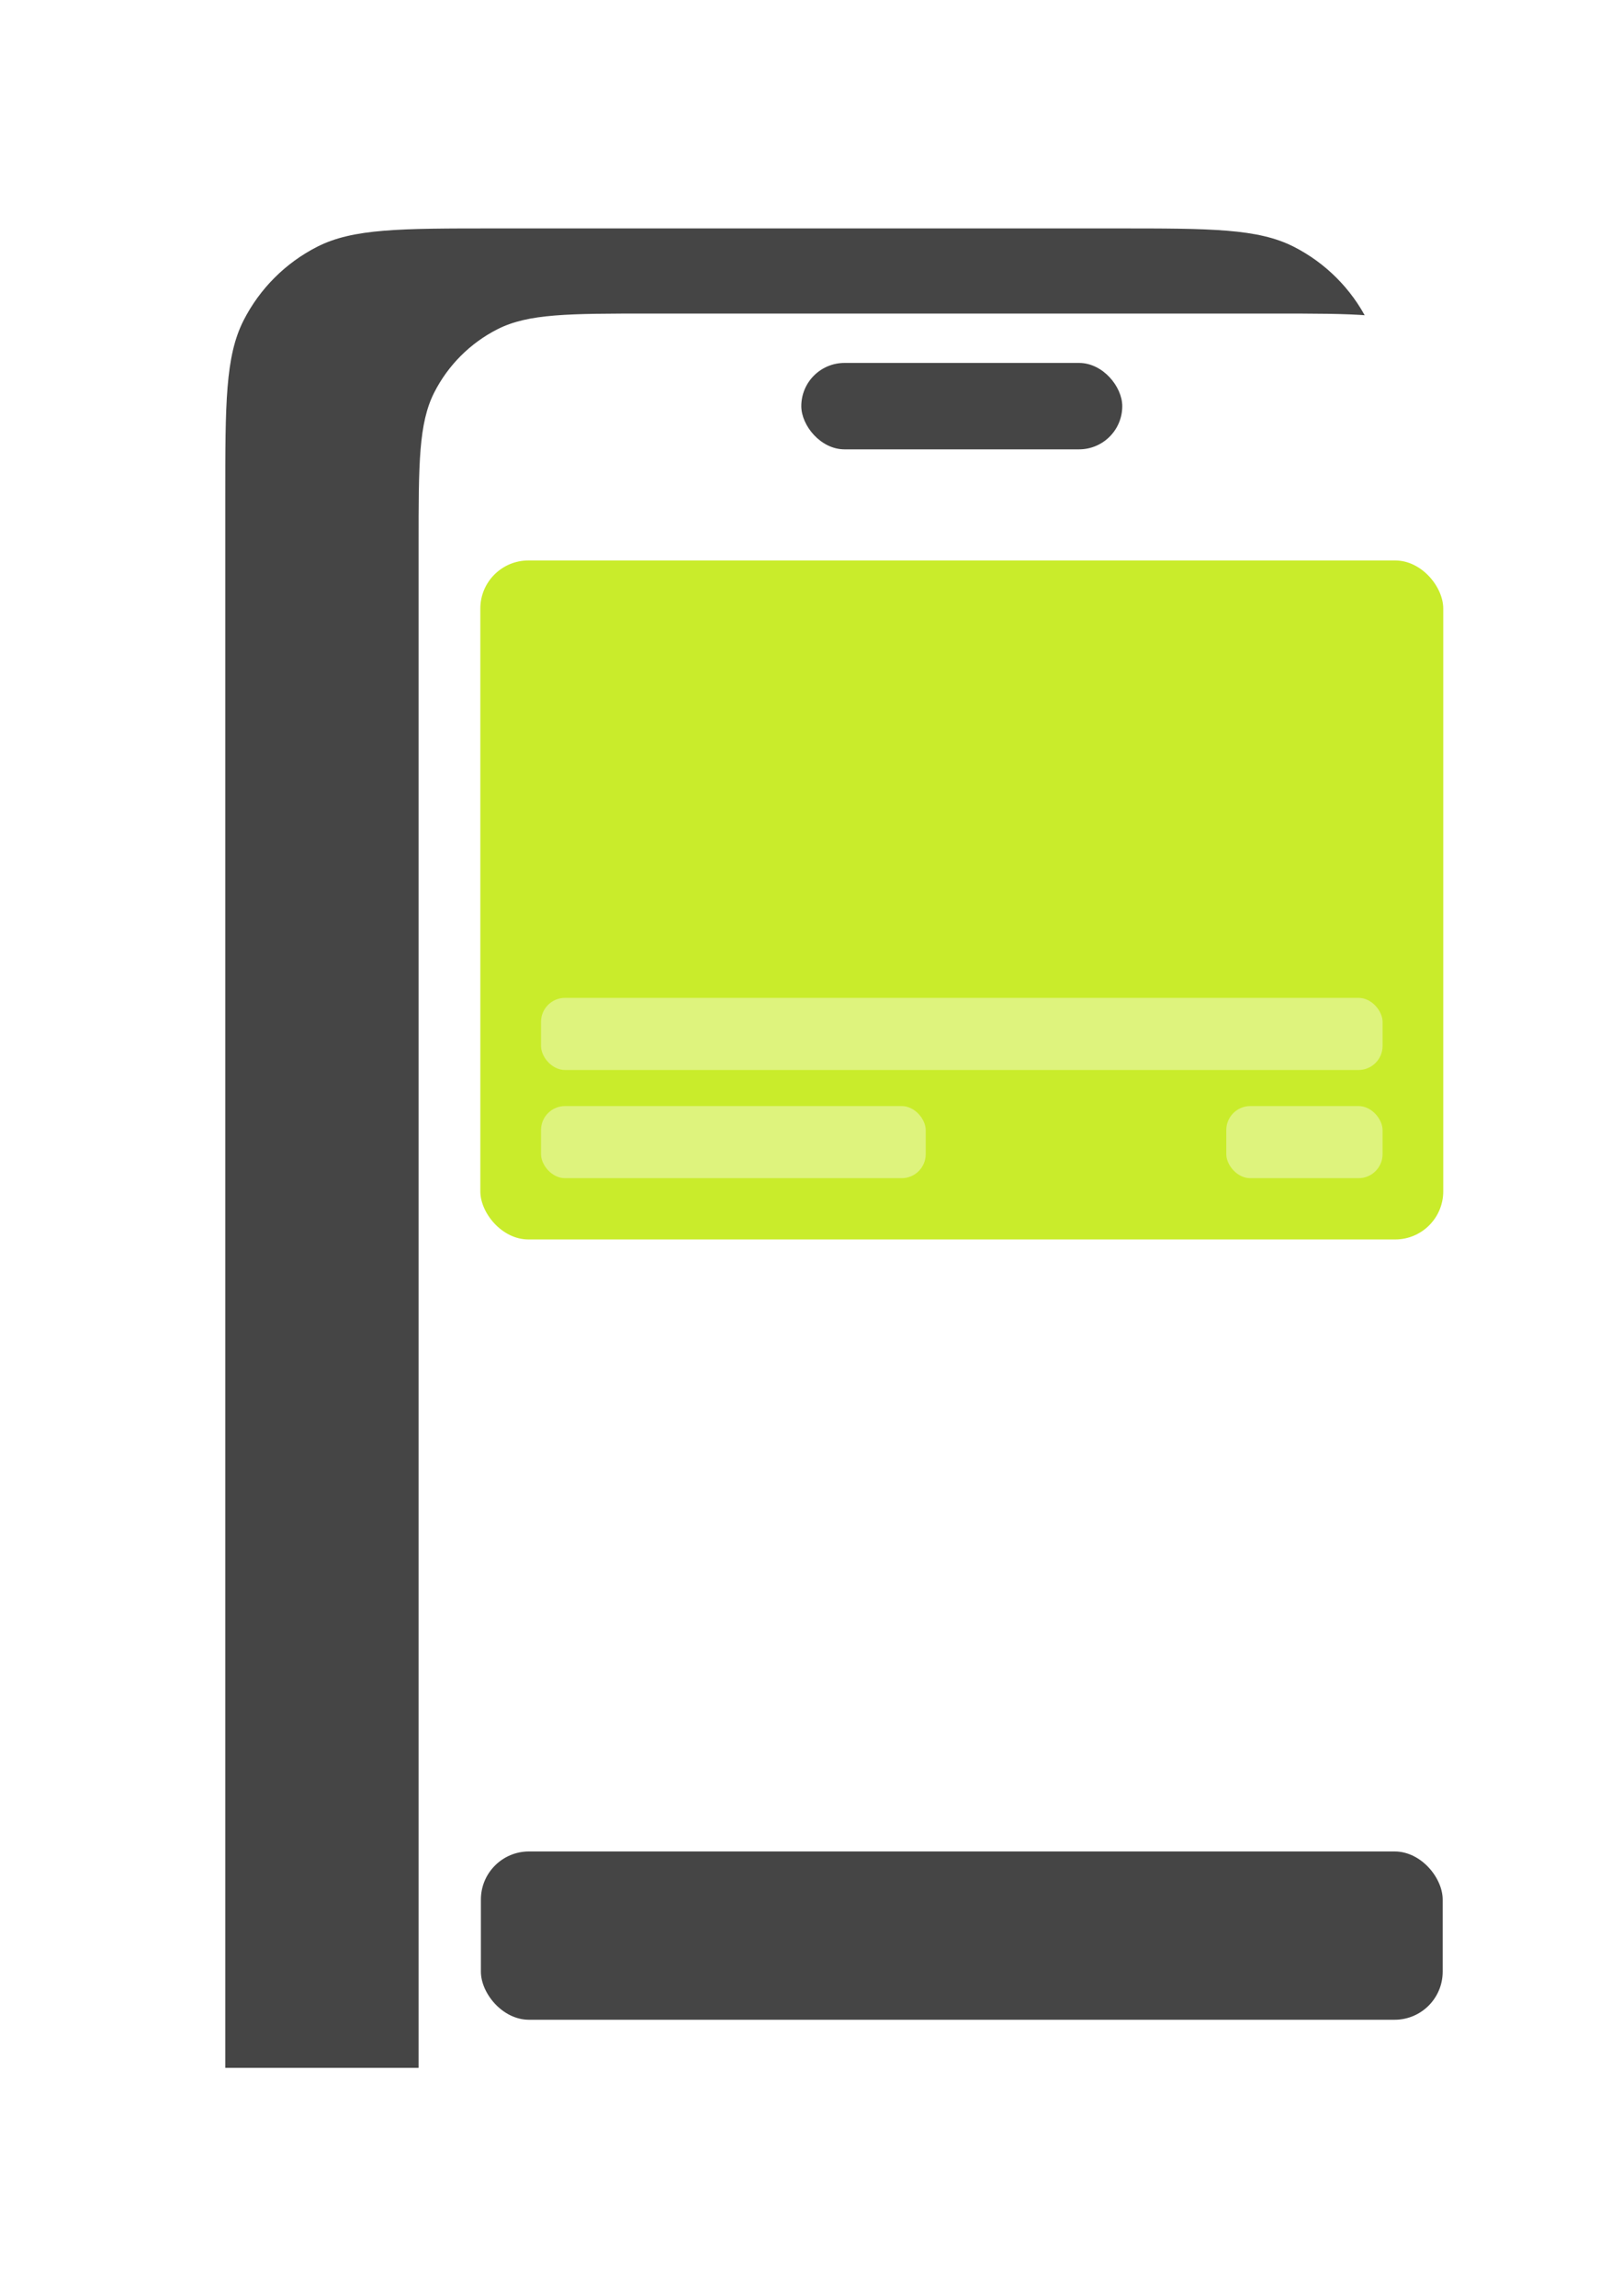 <?xml version="1.0" encoding="UTF-8"?> <svg xmlns="http://www.w3.org/2000/svg" width="134" height="191" viewBox="0 0 134 191" fill="none"><g filter="url(#filter0_d_333_6233)"><path d="M31.738 45.4C31.738 37.559 31.738 33.639 33.264 30.644C34.606 28.01 36.748 25.868 39.382 24.526C42.377 23 46.297 23 54.138 23H105.862C113.703 23 117.623 23 120.618 24.526C123.252 25.868 125.394 28.01 126.736 30.644C128.262 33.639 128.262 37.559 128.262 45.4V176H31.738V45.4Z" fill="#454545"></path></g><path d="M34.818 45.281C34.818 38.56 34.818 35.2 36.126 32.633C37.277 30.375 39.112 28.539 41.37 27.389C43.937 26.081 47.298 26.081 54.018 26.081H105.981C112.701 26.081 116.062 26.081 118.629 27.389C120.887 28.539 122.722 30.375 123.873 32.633C125.181 35.2 125.181 38.56 125.181 45.281V176H34.818V45.281Z" fill="white"></path><rect x="66.65" y="30.188" width="26.698" height="7.188" rx="3.594" fill="#454545"></rect><rect x="40" y="154" width="80" height="14" rx="4" fill="#454545"></rect><rect x="39.953" y="46.618" width="80.094" height="56.477" rx="4" fill="#C9EC2B"></rect><rect x="45" y="83" width="70" height="6" rx="2" fill="white" fill-opacity="0.39"></rect><rect x="45" y="92" width="32" height="6" rx="2" fill="white" fill-opacity="0.39"></rect><rect x="102" y="92" width="13" height="6" rx="2" fill="white" fill-opacity="0.39"></rect><defs><filter id="filter0_d_333_6233" x="0.438" y="0.7" width="133.123" height="189.6" filterUnits="userSpaceOnUse" color-interpolation-filters="sRGB"><feFlood flood-opacity="0" result="BackgroundImageFix"></feFlood><feColorMatrix in="SourceAlpha" type="matrix" values="0 0 0 0 0 0 0 0 0 0 0 0 0 0 0 0 0 0 127 0" result="hardAlpha"></feColorMatrix><feOffset dx="-13" dy="-4"></feOffset><feGaussianBlur stdDeviation="9.15"></feGaussianBlur><feComposite in2="hardAlpha" operator="out"></feComposite><feColorMatrix type="matrix" values="0 0 0 0 0 0 0 0 0 0 0 0 0 0 0 0 0 0 0.13 0"></feColorMatrix><feBlend mode="normal" in2="BackgroundImageFix" result="effect1_dropShadow_333_6233"></feBlend><feBlend mode="normal" in="SourceGraphic" in2="effect1_dropShadow_333_6233" result="shape"></feBlend></filter></defs></svg> 